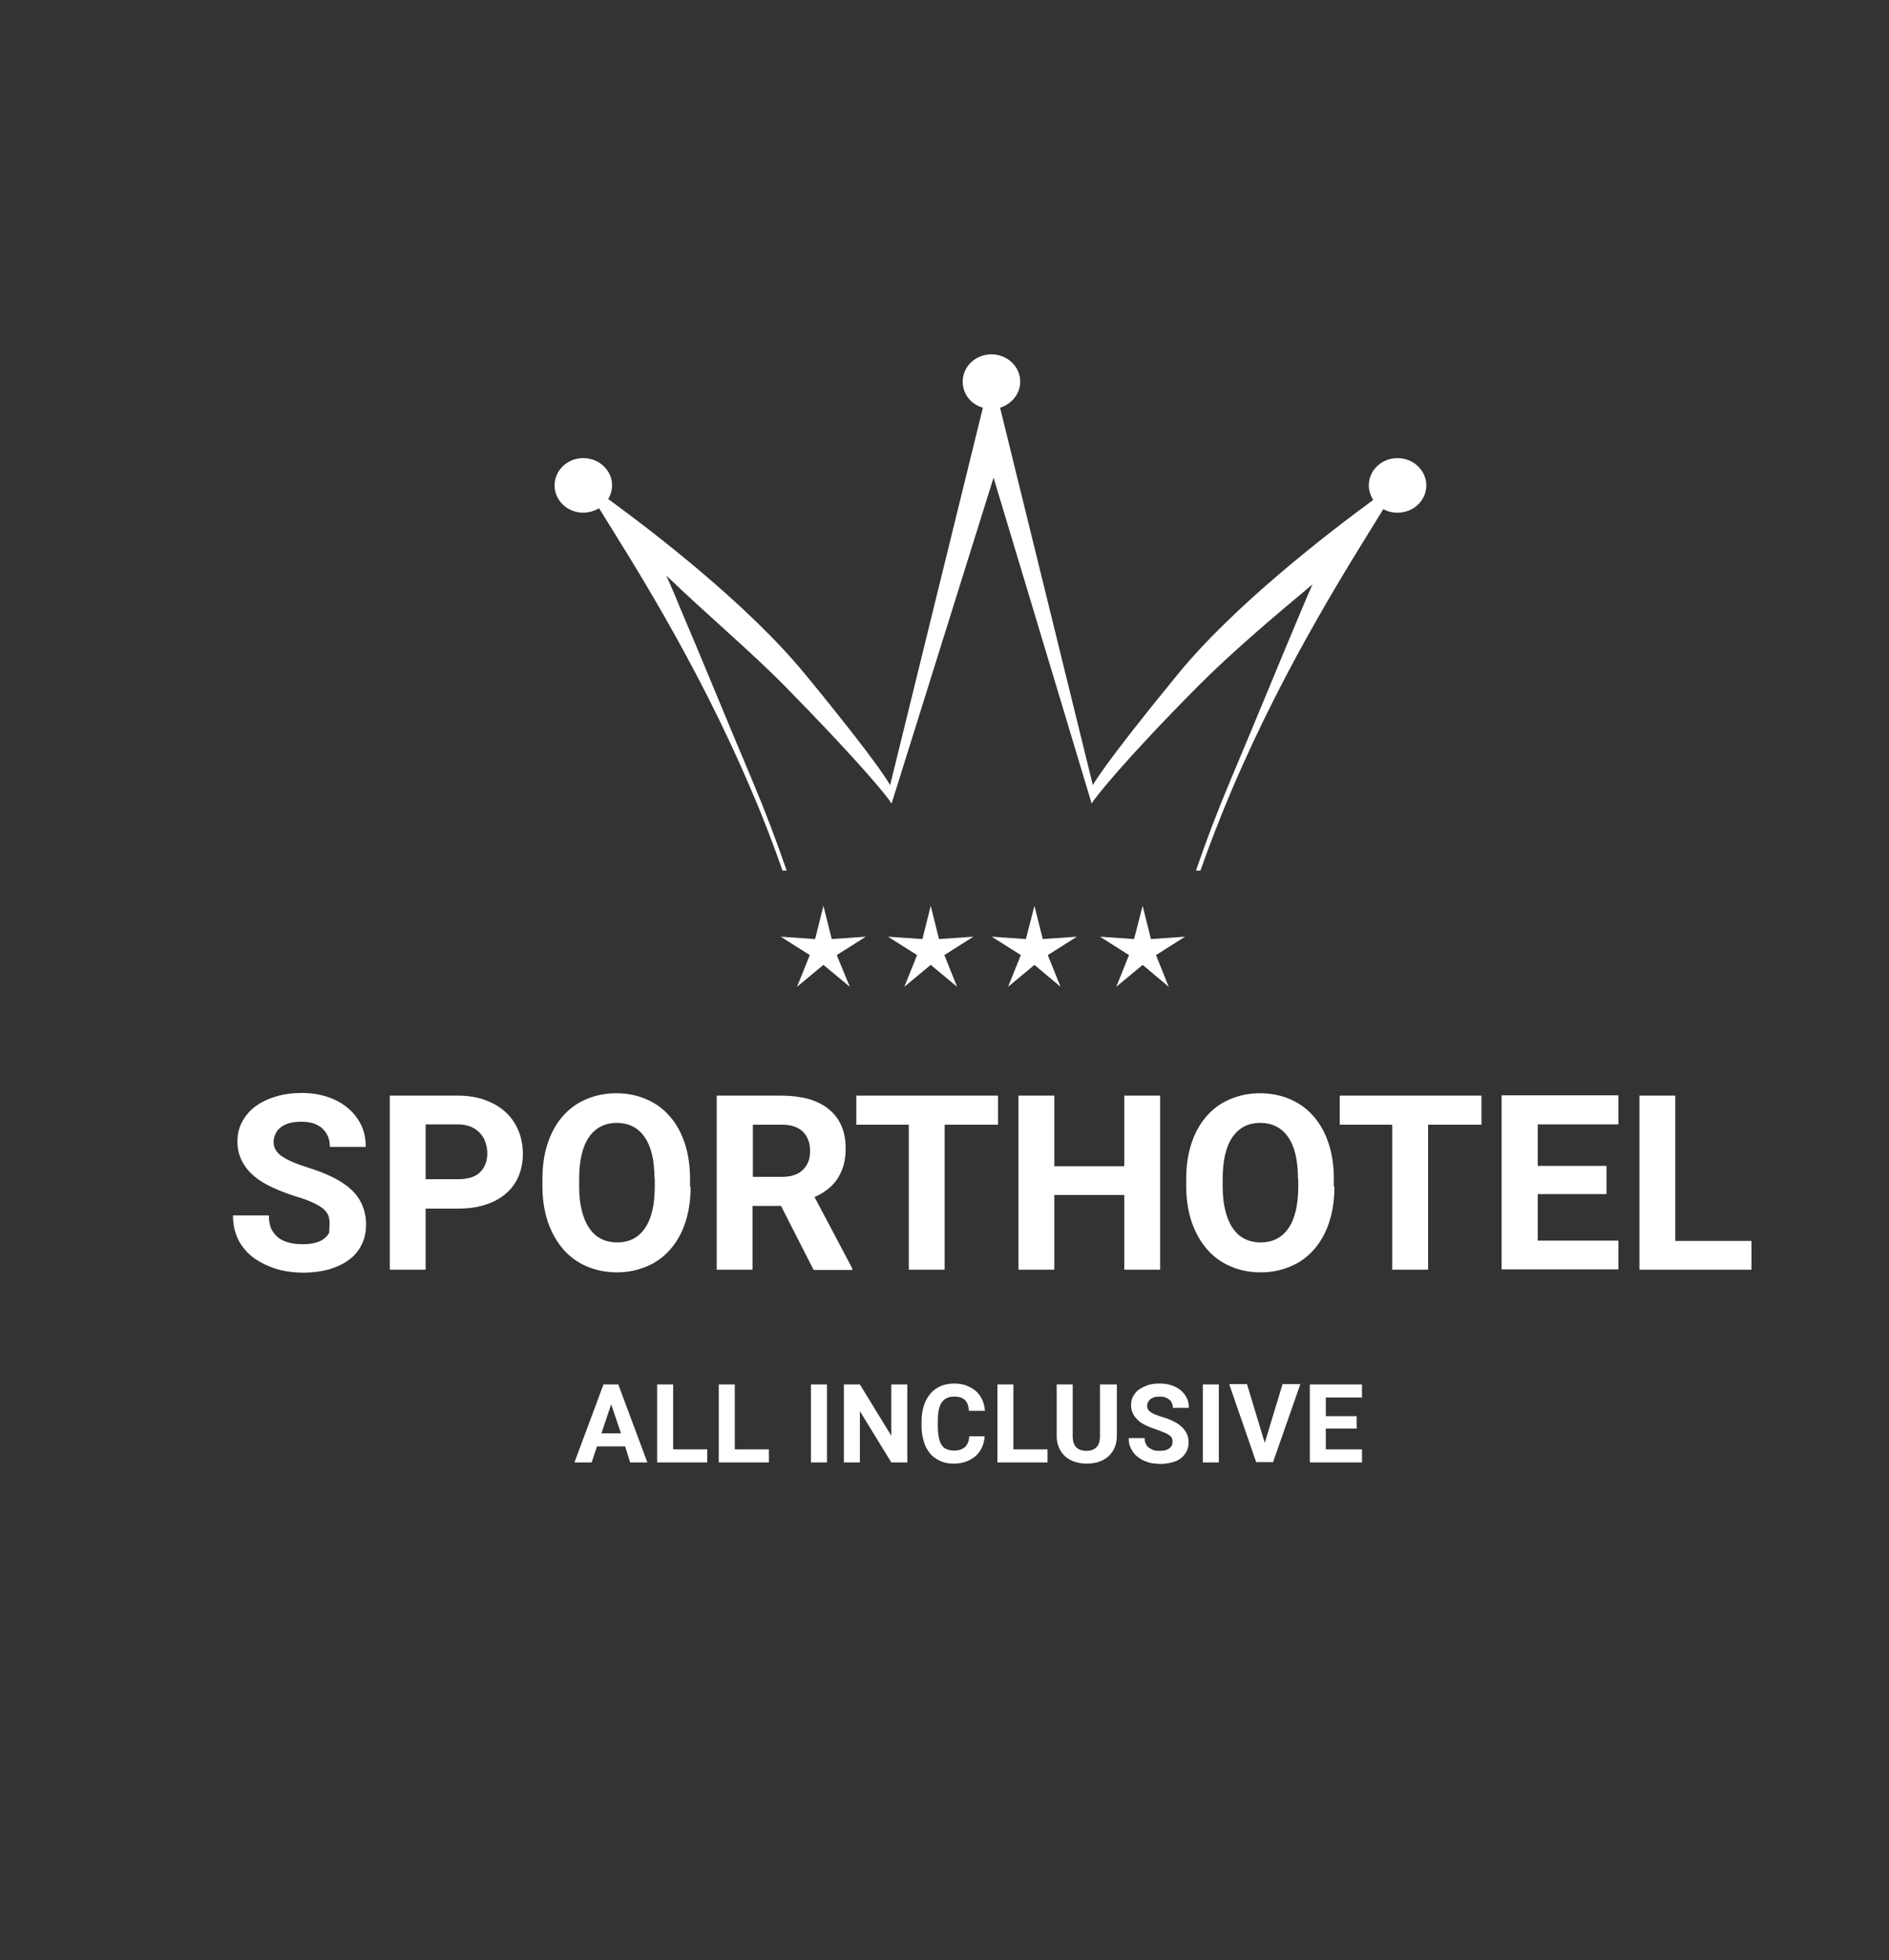 <?xml version="1.0" encoding="utf-8"?>
<!-- Generator: Adobe Illustrator 23.0.6, SVG Export Plug-In . SVG Version: 6.00 Build 0)  -->
<svg version="1.1" id="Ebene_1" xmlns="http://www.w3.org/2000/svg" xmlns:xlink="http://www.w3.org/1999/xlink" x="0px" y="0px"
	 viewBox="0 0 637.3 661" style="enable-background:new 0 0 637.3 661;" xml:space="preserve">
<rect x="0" y="0" width="637.3" height="661" fill="#333333" stroke="none"/>
<style type="text/css">
	.st0{fill:#ffffff;}
</style>
<g>
	<path class="st0" d="M404,231.6c-24.9,25.1-34.9,37.8-35.7,39.4l-33.1-109.9L300.8,271c-0.9-1.6-9.1-12.2-35.8-39.4
		c-11.6-11.8-26.5-24.3-40.2-37.5c1.5,3.4,3.1,7,4.6,10.8c7,16.3,15,36.1,24.4,58.3c4.3,10.2,8.2,20.5,11.6,30.4H264
		c-3.1-8.8-6.5-17.8-10.4-26.8c-18.8-44.3-41.6-79.3-51.5-95.4c-1.5,0.9-3.4,1.5-5.3,1.5c-5.4,0-9.7-4.1-9.7-9.2
		c0-5.1,4.3-9.2,9.7-9.2c5.3,0,9.7,4.1,9.7,9.2c0,1.7-0.5,3.2-1.3,4.6c15.5,11.3,47.1,35.6,66.2,58.8c26.1,31.7,28.9,37.7,28.9,37.7
		l31.3-127.3c-4-1.1-6.8-4.6-6.8-8.8c0-5.1,4.3-9.2,9.7-9.2c5.3,0,9.7,4.1,9.7,9.2c0,4.1-2.9,7.6-6.8,8.8l31.3,127.3
		c0,0,2.9-6,28.9-37.7c18.9-23,50-47,65.7-58.5c-0.9-1.4-1.5-3.1-1.5-4.9c0-5.1,4.3-9.2,9.7-9.2c5.3,0,9.7,4.1,9.7,9.2
		c0,5.1-4.3,9.2-9.7,9.2c-1.8,0-3.4-0.4-4.8-1.2c-9.9,16.2-32.6,51.1-51.3,95.1c-3.8,9-7.3,18-10.4,26.8h-1.5
		c3.4-10,7.3-20.2,11.6-30.4c9.3-22,17.3-41.7,24.2-58c1.2-2.8,2.3-5.5,3.5-8.1C429.8,207.9,415.1,220.4,404,231.6"/>
	<polygon class="st0" points="277.8,305.5 280.6,316.7 292.1,315.9 282.3,322.1 286.7,332.8 277.8,325.4 268.9,332.8 273.2,322.1 
		263.4,315.9 275,316.7 	"/>
	<polygon class="st0" points="314,305.5 316.8,316.7 328.4,315.9 318.6,322.1 322.9,332.8 314,325.4 305.1,332.8 309.4,322.1 
		299.6,315.9 311.2,316.7 	"/>
	<polygon class="st0" points="349,305.5 351.8,316.7 363.3,315.9 353.5,322.1 357.8,332.8 349,325.4 340.1,332.8 344.4,322.1 
		334.6,315.9 346.1,316.7 	"/>
	<polygon class="st0" points="385.5,305.5 388.3,316.7 399.8,315.9 390,322.1 394.3,332.8 385.5,325.4 376.6,332.8 380.9,322.1 
		371.1,315.9 382.6,316.7 	"/>
	<g>
		<path class="st0" d="M210.9,487.8h-9.5l-1.8,5.4h-5.8l9.8-26.3h5l9.8,26.3h-5.8L210.9,487.8z M202.9,483.4h6.6l-3.3-9.8
			L202.9,483.4z"/>
		<path class="st0" d="M227.1,488.8h11.5v4.4h-16.9v-26.3h5.4V488.8z"/>
		<path class="st0" d="M247.9,488.8h11.5v4.4h-16.9v-26.3h5.4V488.8z"/>
		<path class="st0" d="M279,493.2h-5.4v-26.3h5.4V493.2z"/>
		<path class="st0" d="M306.1,493.2h-5.4l-10.6-17.3v17.3h-5.4v-26.3h5.4l10.6,17.3v-17.3h5.4V493.2z"/>
		<path class="st0" d="M332.2,484.4c-0.1,1.3-0.4,2.6-0.9,3.7c-0.5,1.1-1.2,2.1-2.1,2.9c-0.9,0.8-2,1.4-3.2,1.9
			c-1.3,0.5-2.7,0.7-4.3,0.7c-1.7,0-3.2-0.3-4.5-0.9s-2.5-1.4-3.4-2.5s-1.7-2.4-2.1-4c-0.5-1.6-0.8-3.3-0.8-5.2v-1.7
			c0-1.9,0.3-3.7,0.8-5.3s1.3-2.9,2.2-4c0.9-1.1,2.1-1.9,3.4-2.5c1.3-0.6,2.9-0.9,4.5-0.9c1.6,0,3.1,0.2,4.3,0.7
			c1.3,0.5,2.3,1.1,3.2,1.9s1.6,1.8,2.1,2.9c0.5,1.1,0.8,2.4,0.9,3.7h-5.4c-0.1-0.8-0.2-1.5-0.4-2.1c-0.2-0.6-0.5-1.1-0.9-1.5
			c-0.4-0.4-0.9-0.7-1.5-0.9c-0.6-0.2-1.4-0.3-2.3-0.3c-1.8,0-3.2,0.7-4.1,2c-0.9,1.3-1.3,3.4-1.3,6.2v1.8c0,1.4,0.1,2.6,0.3,3.6
			c0.2,1,0.5,1.9,0.9,2.6c0.4,0.7,1,1.2,1.7,1.5c0.7,0.3,1.5,0.5,2.5,0.5c0.9,0,1.6-0.1,2.2-0.3c0.6-0.2,1.1-0.5,1.6-0.9
			c0.4-0.4,0.7-0.9,1-1.5c0.2-0.6,0.4-1.3,0.4-2.1H332.2z"/>
		<path class="st0" d="M341.9,488.8h11.5v4.4h-16.9v-26.3h5.4V488.8z"/>
		<path class="st0" d="M376.8,466.9v17.4c0,1.5-0.3,2.9-0.8,4s-1.2,2.1-2.1,2.9c-0.9,0.8-2,1.4-3.2,1.8c-1.2,0.4-2.6,0.6-4,0.6
			c-1.5,0-2.8-0.2-4.1-0.6c-1.2-0.4-2.3-1-3.2-1.8c-0.9-0.8-1.6-1.8-2.1-2.9s-0.8-2.5-0.8-4v-17.4h5.4v17.4c0,1.7,0.4,3,1.2,3.8
			c0.8,0.8,2,1.2,3.4,1.2c1.5,0,2.6-0.4,3.4-1.2c0.8-0.8,1.2-2,1.2-3.8v-17.4H376.8z"/>
		<path class="st0" d="M395.6,486.3c0-0.5-0.1-0.9-0.2-1.2s-0.4-0.7-0.8-1c-0.4-0.3-0.9-0.6-1.6-0.9s-1.5-0.6-2.6-1
			c-1.2-0.4-2.3-0.8-3.4-1.3c-1.1-0.5-2-1-2.8-1.7c-0.8-0.7-1.4-1.4-1.9-2.3c-0.5-0.9-0.7-1.9-0.7-3c0-1.1,0.2-2.1,0.7-3
			c0.5-0.9,1.1-1.7,2-2.3s1.9-1.1,3.1-1.5c1.2-0.4,2.5-0.5,3.9-0.5c1.5,0,2.8,0.2,4,0.6c1.2,0.4,2.2,1,3.1,1.7
			c0.8,0.7,1.5,1.6,2,2.6c0.5,1,0.7,2.1,0.7,3.3h-5.4c0-0.6-0.1-1.1-0.3-1.5c-0.2-0.5-0.4-0.9-0.8-1.2s-0.8-0.6-1.4-0.8
			c-0.5-0.2-1.2-0.3-1.9-0.3c-0.7,0-1.3,0.1-1.9,0.2c-0.5,0.2-1,0.4-1.3,0.7c-0.3,0.3-0.6,0.6-0.8,1c-0.2,0.4-0.3,0.8-0.3,1.2
			c0,0.9,0.4,1.6,1.3,2.2c0.9,0.6,2.2,1.1,3.9,1.6c1.4,0.4,2.7,0.9,3.8,1.5c1.1,0.5,2,1.2,2.7,1.8c0.7,0.7,1.3,1.5,1.7,2.3
			c0.4,0.9,0.6,1.8,0.6,2.9c0,1.2-0.2,2.2-0.7,3.1c-0.5,0.9-1.1,1.7-1.9,2.3c-0.8,0.6-1.8,1.1-3,1.4c-1.2,0.3-2.5,0.5-3.9,0.5
			c-0.9,0-1.7-0.1-2.6-0.2s-1.7-0.4-2.5-0.7c-0.8-0.3-1.5-0.7-2.2-1.2s-1.3-1-1.8-1.7s-0.9-1.4-1.2-2.2c-0.3-0.8-0.4-1.7-0.4-2.7
			h5.4c0,0.8,0.1,1.5,0.4,2c0.3,0.6,0.6,1,1.1,1.3c0.5,0.3,1,0.6,1.6,0.8s1.3,0.2,2.1,0.2c0.7,0,1.3-0.1,1.8-0.2
			c0.5-0.2,0.9-0.4,1.3-0.6c0.3-0.3,0.6-0.6,0.8-0.9C395.5,487.1,395.6,486.7,395.6,486.3z"/>
		<path class="st0" d="M411.2,493.2h-5.4v-26.3h5.4V493.2z"/>
		<path class="st0" d="M426.7,486.6l6-19.8h6l-9.2,26.3h-5.7l-9.1-26.3h6L426.7,486.6z"/>
		<path class="st0" d="M457.7,481.8h-10.4v7h12.2v4.4h-17.6v-26.3h17.6v4.4h-12.2v6.3h10.4V481.8z"/>
	</g>
	<g>
		<path class="st0" d="M111.2,412.8c0-1-0.1-1.9-0.4-2.8c-0.3-0.8-0.9-1.6-1.7-2.3c-0.8-0.7-2-1.4-3.5-2.1c-1.5-0.7-3.4-1.4-5.8-2.1
			c-2.7-0.9-5.2-1.8-7.6-2.9c-2.4-1.1-4.5-2.3-6.3-3.8c-1.8-1.5-3.2-3.2-4.2-5.1c-1-1.9-1.6-4.1-1.6-6.7c0-2.4,0.5-4.7,1.6-6.7
			c1.1-2,2.6-3.8,4.5-5.2c1.9-1.4,4.2-2.5,6.9-3.3c2.6-0.8,5.6-1.2,8.7-1.2c3.3,0,6.2,0.5,8.9,1.4c2.7,0.9,4.9,2.2,6.8,3.8
			s3.3,3.5,4.4,5.7c1,2.2,1.5,4.6,1.5,7.3h-12.1c0-1.2-0.2-2.4-0.6-3.4c-0.4-1-1-1.9-1.8-2.7c-0.8-0.8-1.8-1.3-3-1.8
			c-1.2-0.4-2.6-0.6-4.3-0.6c-1.6,0-3,0.2-4.1,0.5c-1.2,0.4-2.1,0.8-2.9,1.5c-0.8,0.6-1.3,1.3-1.7,2.2c-0.4,0.8-0.6,1.7-0.6,2.7
			c0,1.9,1,3.6,3,4.9c2,1.3,4.9,2.5,8.7,3.7c3.2,1,6,2.1,8.4,3.3c2.4,1.2,4.5,2.6,6.1,4.1c1.6,1.5,2.9,3.3,3.7,5.2
			c0.8,1.9,1.3,4.1,1.3,6.5c0,2.6-0.5,4.9-1.5,6.9c-1,2-2.4,3.7-4.3,5.1c-1.9,1.4-4.1,2.4-6.7,3.2c-2.6,0.7-5.5,1.1-8.8,1.1
			c-1.9,0-3.9-0.2-5.8-0.5c-1.9-0.3-3.8-0.9-5.5-1.6c-1.8-0.7-3.4-1.6-4.9-2.6c-1.5-1-2.8-2.3-3.9-3.7c-1.1-1.4-2-3-2.6-4.9
			c-0.6-1.8-0.9-3.8-0.9-6h12.1c0,1.8,0.3,3.3,0.8,4.5c0.6,1.2,1.4,2.2,2.4,3c1,0.8,2.2,1.3,3.7,1.7c1.4,0.4,3,0.5,4.8,0.5
			c1.6,0,2.9-0.2,4.1-0.5c1.2-0.3,2.1-0.8,2.9-1.4c0.8-0.6,1.3-1.3,1.7-2.1C111,414.6,111.2,413.7,111.2,412.8z"/>
		<path class="st0" d="M143.6,407.5v20.7h-12.1v-58.7h22.9c3.5,0,6.6,0.5,9.3,1.5c2.7,1,5,2.3,6.9,4.1c1.9,1.7,3.3,3.8,4.3,6.2
			s1.5,5,1.5,7.8c0,2.9-0.5,5.4-1.5,7.7c-1,2.3-2.4,4.2-4.3,5.8c-1.9,1.6-4.2,2.9-6.9,3.7c-2.7,0.9-5.8,1.3-9.3,1.3H143.6z
			 M143.6,397.7h10.8c1.7,0,3.2-0.2,4.5-0.6c1.3-0.4,2.3-1,3.1-1.8c0.8-0.8,1.4-1.7,1.8-2.8c0.4-1.1,0.6-2.2,0.6-3.5
			c0-1.3-0.2-2.5-0.6-3.7c-0.4-1.2-1-2.2-1.8-3.1c-0.8-0.9-1.8-1.6-3.1-2.2c-1.3-0.5-2.7-0.8-4.5-0.8h-10.8V397.7z"/>
		<path class="st0" d="M233,400.2c0,4.5-0.6,8.5-1.8,12.1c-1.2,3.6-2.9,6.6-5.1,9.1c-2.2,2.5-4.8,4.4-7.9,5.7c-3.1,1.3-6.4,2-10.1,2
			s-7.1-0.7-10.1-2c-3.1-1.3-5.7-3.2-7.9-5.7c-2.2-2.5-3.9-5.5-5.2-9.1c-1.2-3.6-1.9-7.6-1.9-12.1v-2.6c0-4.5,0.6-8.5,1.8-12.1
			c1.2-3.6,2.9-6.6,5.1-9.1s4.8-4.4,7.9-5.7c3.1-1.3,6.4-2,10.1-2c3.7,0,7.1,0.7,10.1,2c3.1,1.3,5.7,3.2,7.9,5.7s3.9,5.5,5.1,9.1
			c1.2,3.6,1.8,7.6,1.8,12.1V400.2z M220.8,397.5c0-6.2-1.1-10.8-3.3-14c-2.2-3.2-5.4-4.8-9.4-4.8s-7.2,1.6-9.4,4.8
			c-2.2,3.2-3.3,7.9-3.3,14v2.7c0,3.1,0.3,5.8,0.9,8.1c0.6,2.4,1.4,4.3,2.5,5.9c1.1,1.6,2.4,2.8,4,3.6c1.6,0.8,3.4,1.2,5.4,1.2
			c4.1,0,7.2-1.6,9.4-4.8c2.2-3.2,3.3-7.9,3.3-14.1V397.5z"/>
		<path class="st0" d="M263.5,406.7h-9.6v21.5h-12.1v-58.7h21.8c3.4,0,6.4,0.4,9.1,1.1c2.7,0.8,5,1.9,6.8,3.4
			c1.9,1.5,3.3,3.3,4.3,5.5c1,2.2,1.5,4.8,1.5,7.7c0,2.2-0.2,4.1-0.7,5.8c-0.5,1.7-1.2,3.2-2.1,4.6c-0.9,1.3-2,2.5-3.3,3.5
			c-1.3,1-2.7,1.9-4.4,2.6l12.7,24v0.6h-13L263.5,406.7z M253.9,396.9h9.8c1.6,0,3-0.2,4.2-0.6c1.2-0.4,2.2-1,3-1.8
			c0.8-0.8,1.4-1.7,1.8-2.7c0.4-1.1,0.6-2.3,0.6-3.6c0-2.8-0.8-4.9-2.4-6.5c-1.6-1.6-4-2.4-7.2-2.4h-9.7V396.9z"/>
		<path class="st0" d="M336.7,379.3h-18v48.9h-12.1v-48.9h-17.7v-9.8h47.8V379.3z"/>
		<path class="st0" d="M391.4,428.2h-12.1V403h-23.6v25.2h-12.1v-58.7h12.1v23.8h23.6v-23.8h12.1V428.2z"/>
		<path class="st0" d="M450.2,400.2c0,4.5-0.6,8.5-1.8,12.1c-1.2,3.6-2.9,6.6-5.1,9.1c-2.2,2.5-4.8,4.4-7.9,5.7
			c-3.1,1.3-6.4,2-10.1,2s-7.1-0.7-10.1-2c-3.1-1.3-5.7-3.2-7.9-5.7c-2.2-2.5-3.9-5.5-5.2-9.1c-1.2-3.6-1.9-7.6-1.9-12.1v-2.6
			c0-4.5,0.6-8.5,1.8-12.1c1.2-3.6,2.9-6.6,5.1-9.1s4.8-4.4,7.9-5.7c3.1-1.3,6.4-2,10.1-2c3.7,0,7.1,0.7,10.1,2
			c3.1,1.3,5.7,3.2,7.9,5.7s3.9,5.5,5.1,9.1c1.2,3.6,1.8,7.6,1.8,12.1V400.2z M437.9,397.5c0-6.2-1.1-10.8-3.3-14
			c-2.2-3.2-5.4-4.8-9.4-4.8c-4.1,0-7.2,1.6-9.4,4.8c-2.2,3.2-3.3,7.9-3.3,14v2.7c0,3.1,0.3,5.8,0.9,8.1c0.6,2.4,1.4,4.3,2.5,5.9
			c1.1,1.6,2.4,2.8,4,3.6c1.6,0.8,3.4,1.2,5.4,1.2c4.1,0,7.2-1.6,9.4-4.8c2.2-3.2,3.3-7.9,3.3-14.1V397.5z"/>
		<path class="st0" d="M499.8,379.3h-18v48.9h-12.1v-48.9h-17.7v-9.8h47.8V379.3z"/>
		<path class="st0" d="M542,402.7h-23.2v15.7H546v9.7h-39.4v-58.7H546v9.8h-27.2v14H542V402.7z"/>
		<path class="st0" d="M565.2,418.5h25.7v9.7h-37.8v-58.7h12.1V418.5z"/>
	</g>
</g>
</svg>
